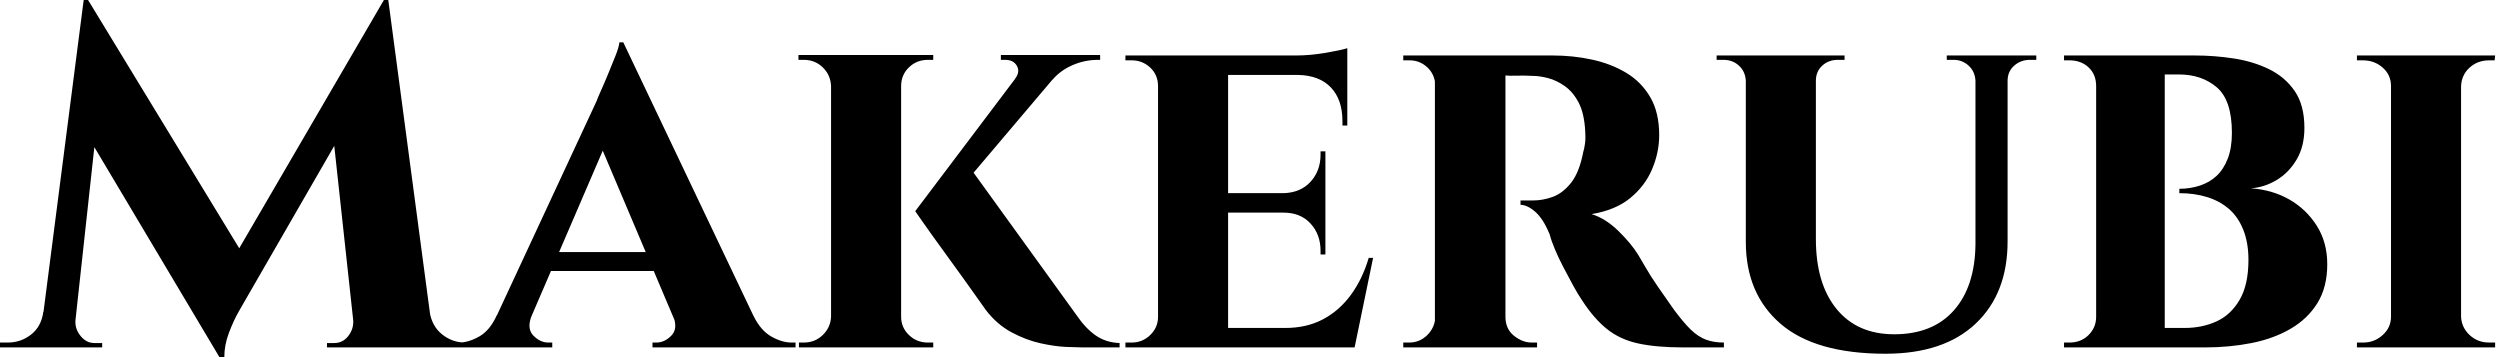 <svg baseProfile="full" height="28" version="1.1" viewBox="0 0 196 28" width="196" xmlns="http://www.w3.org/2000/svg" xmlns:ev="http://www.w3.org/2001/xml-events" xmlns:xlink="http://www.w3.org/1999/xlink"><defs /><g><path d="M29.755 0.0 30.06 4.158 18.73 23.804Q18.73 23.804 18.349 24.471Q17.967 25.139 17.605 26.093Q17.243 27.046 17.243 28.0H16.861L15.373 24.681ZM3.891 24.452V27.237H-0.343V26.856Q-0.305 26.856 -0.019 26.856Q0.267 26.856 0.267 26.856Q1.297 26.856 2.098 26.226Q2.899 25.597 3.052 24.452ZM5.569 25.063Q5.569 25.101 5.569 25.139Q5.569 25.177 5.569 25.253Q5.569 25.864 6.008 26.379Q6.447 26.894 7.057 26.894H7.668V27.237H5.302V25.063ZM6.218 0.0H6.561L7.896 3.815L5.341 27.237H2.708ZM6.561 0.0 19.035 20.485 16.861 28.0 5.569 9.041ZM30.098 0.0 33.722 27.237H27.58L25.673 9.689L29.755 0.0ZM32.54 24.452H33.341Q33.531 25.597 34.332 26.226Q35.134 26.856 36.125 26.856Q36.125 26.856 36.431 26.856Q36.736 26.856 36.736 26.856V27.237H32.54ZM27.351 25.063H27.619V27.237H25.292V26.894H25.864Q26.512 26.894 26.932 26.379Q27.351 25.864 27.351 25.253Q27.351 25.177 27.351 25.139Q27.351 25.101 27.351 25.063Z M48.523 3.319 59.815 27.046H53.368L46.272 10.3ZM41.351 24.719Q40.932 25.749 41.466 26.302Q42.0 26.856 42.649 26.856H42.954V27.237H35.324V26.856Q35.324 26.856 35.477 26.856Q35.629 26.856 35.629 26.856Q36.392 26.856 37.232 26.379Q38.071 25.902 38.605 24.719ZM48.523 3.319 48.599 7.896 40.322 27.123H37.499L46.425 7.935Q46.501 7.706 46.768 7.114Q47.035 6.523 47.341 5.779Q47.646 5.035 47.913 4.368Q48.18 3.7 48.218 3.319ZM51.842 19.76V21.248H42.114V19.76ZM52.414 24.719H58.708Q59.281 25.902 60.12 26.379Q60.959 26.856 61.722 26.856Q61.722 26.856 61.875 26.856Q62.027 26.856 62.027 26.856V27.237H50.812V26.856H51.117Q51.766 26.856 52.3 26.302Q52.834 25.749 52.414 24.719Z M75.493 12.856 84.038 24.681Q84.763 25.749 85.564 26.302Q86.365 26.856 87.433 26.894V27.237H84.496Q84.114 27.237 83.237 27.199Q82.36 27.161 81.234 26.913Q80.109 26.665 78.965 26.054Q77.82 25.444 76.943 24.3Q76.752 24.033 76.294 23.384Q75.837 22.736 75.207 21.858Q74.578 20.981 73.91 20.065Q73.243 19.15 72.67 18.349Q72.098 17.548 71.755 17.052Q71.411 16.556 71.411 16.556ZM83.58 4.578 73.624 16.327 71.411 16.556 80.452 4.578ZM85.907 4.311V4.692H85.755Q84.687 4.692 83.733 5.112Q82.779 5.531 82.169 6.256L79.232 6.18Q79.651 5.646 79.384 5.169Q79.117 4.692 78.469 4.692H78.125V4.311H85.755ZM70.305 4.311V27.237H64.812V4.311ZM64.888 24.834V27.237H62.294V26.856Q62.294 26.856 62.466 26.856Q62.638 26.856 62.676 26.856Q63.553 26.856 64.163 26.264Q64.774 25.673 64.812 24.834ZM70.191 24.834H70.305Q70.305 25.673 70.916 26.264Q71.526 26.856 72.403 26.856Q72.441 26.856 72.632 26.856Q72.823 26.856 72.823 26.856V27.237H70.191ZM70.191 6.752V4.311H72.823V4.692Q72.785 4.692 72.613 4.692Q72.441 4.692 72.403 4.692Q71.526 4.692 70.916 5.283Q70.305 5.875 70.305 6.752ZM64.888 6.752H64.812Q64.774 5.875 64.163 5.283Q63.553 4.692 62.676 4.692Q62.676 4.692 62.485 4.692Q62.294 4.692 62.256 4.692V4.311H64.888Z M95.94 4.349V27.237H90.447V4.349ZM104.866 25.711 105.744 27.237H95.864V25.711ZM103.569 15.144V16.67H95.864V15.144ZM105.286 4.349V5.875H95.864V4.349ZM107.308 20.218 105.858 27.237H99.259L100.441 25.711Q102.082 25.711 103.36 25.044Q104.638 24.376 105.553 23.136Q106.469 21.896 106.965 20.218ZM103.569 16.594V19.951H103.188V19.646Q103.188 18.387 102.406 17.529Q101.624 16.67 100.289 16.67V16.594ZM103.569 11.864V15.221H100.289V15.144Q101.624 15.106 102.406 14.248Q103.188 13.39 103.188 12.131V11.864ZM105.286 5.798V9.842H104.905V9.499Q104.905 7.82 104.008 6.866Q103.112 5.913 101.433 5.875V5.798ZM105.286 3.777V4.692L101.281 4.349Q102.387 4.349 103.608 4.139Q104.828 3.929 105.286 3.777ZM90.561 24.834 90.714 27.237H87.891V26.856Q87.891 26.856 88.12 26.856Q88.349 26.856 88.387 26.856Q89.226 26.856 89.837 26.264Q90.447 25.673 90.447 24.834ZM90.561 6.752H90.447Q90.447 5.875 89.837 5.302Q89.226 4.73 88.387 4.73Q88.349 4.73 88.12 4.73Q87.891 4.73 87.891 4.73V4.349H90.714Z M117.302 4.349H121.384Q122.986 4.349 124.474 4.673Q125.962 4.997 127.144 5.703Q128.327 6.409 129.033 7.61Q129.738 8.812 129.738 10.605Q129.738 11.94 129.185 13.256Q128.632 14.572 127.469 15.526Q126.305 16.48 124.436 16.785Q125.542 17.128 126.553 18.12Q127.564 19.112 128.098 19.989Q128.289 20.294 128.67 20.962Q129.052 21.629 129.643 22.488Q130.234 23.346 130.883 24.262Q131.646 25.292 132.218 25.845Q132.79 26.398 133.401 26.627Q134.011 26.856 134.812 26.856V27.237H131.608Q129.548 27.237 128.117 26.932Q126.687 26.627 125.657 25.807Q124.627 24.986 123.711 23.575Q123.368 23.079 122.986 22.373Q122.605 21.668 122.223 20.943Q121.842 20.218 121.556 19.531Q121.27 18.845 121.155 18.387Q120.659 17.166 120.03 16.613Q119.401 16.06 118.866 16.06V15.717Q118.866 15.717 119.134 15.717Q119.401 15.717 119.82 15.717Q120.621 15.717 121.403 15.431Q122.185 15.144 122.834 14.324Q123.482 13.504 123.787 11.902Q123.864 11.673 123.921 11.253Q123.978 10.834 123.94 10.3Q123.864 8.888 123.425 8.049Q122.986 7.21 122.338 6.752Q121.689 6.294 121.022 6.123Q120.354 5.951 119.858 5.951Q119.134 5.913 118.542 5.932Q117.951 5.951 117.646 5.913Q117.608 5.913 117.531 5.512Q117.455 5.112 117.379 4.73Q117.302 4.349 117.302 4.349ZM117.684 4.349V27.237H112.153V4.349ZM112.267 24.834 112.42 27.237H109.673V26.856Q109.711 26.856 109.883 26.856Q110.054 26.856 110.131 26.856Q110.97 26.856 111.561 26.264Q112.153 25.673 112.191 24.834ZM112.267 6.714H112.191Q112.153 5.837 111.561 5.283Q110.97 4.73 110.169 4.73Q110.054 4.73 109.883 4.73Q109.711 4.73 109.673 4.73V4.349H112.42ZM117.608 24.834H117.684Q117.684 25.787 118.351 26.322Q119.019 26.856 119.744 26.856Q119.744 26.856 119.916 26.856Q120.087 26.856 120.163 26.856V27.237H117.417Z M142.022 4.349V18.73Q142.022 22.24 143.643 24.223Q145.264 26.207 148.163 26.207Q151.177 26.207 152.837 24.338Q154.496 22.469 154.534 19.15V4.349H157.052V18.921Q157.052 23.003 154.553 25.368Q152.054 27.733 147.477 27.733Q141.984 27.733 139.256 25.387Q136.529 23.041 136.529 18.959V4.349ZM136.605 4.349V6.332H136.529Q136.49 5.608 135.995 5.15Q135.499 4.692 134.774 4.692Q134.774 4.692 134.507 4.692Q134.24 4.692 134.24 4.692V4.349ZM144.272 4.349V4.692Q144.272 4.692 144.005 4.692Q143.738 4.692 143.738 4.692Q143.014 4.692 142.518 5.15Q142.022 5.608 142.022 6.332H141.946V4.349ZM154.61 4.349V6.332H154.534Q154.496 5.608 154 5.15Q153.504 4.692 152.817 4.692Q152.817 4.692 152.55 4.692Q152.283 4.692 152.283 4.692V4.349ZM159.302 4.349V4.692Q159.302 4.692 159.054 4.692Q158.807 4.692 158.807 4.692Q158.082 4.692 157.567 5.15Q157.052 5.608 157.052 6.332H156.975V4.349Z M165.406 4.349H171.738Q173.226 4.349 174.752 4.578Q176.278 4.807 177.537 5.417Q178.796 6.027 179.559 7.134Q180.322 8.24 180.322 10.033Q180.322 11.482 179.711 12.512Q179.101 13.542 178.147 14.114Q177.193 14.687 176.125 14.763Q177.804 14.877 179.139 15.64Q180.474 16.403 181.294 17.7Q182.114 18.997 182.114 20.714Q182.114 22.507 181.351 23.747Q180.589 24.986 179.253 25.768Q177.918 26.55 176.183 26.894Q174.447 27.237 172.54 27.237H169.106Q169.106 27.237 169.106 26.856Q169.106 26.474 169.106 26.093Q169.106 25.711 169.106 25.711H170.937Q172.311 25.711 173.436 25.196Q174.561 24.681 175.248 23.499Q175.935 22.316 175.935 20.371Q175.935 19.035 175.534 18.025Q175.134 17.014 174.409 16.384Q173.684 15.755 172.692 15.45Q171.7 15.144 170.518 15.144V14.801Q171.357 14.801 172.12 14.553Q172.883 14.305 173.436 13.79Q173.989 13.275 174.313 12.436Q174.638 11.597 174.638 10.414Q174.638 7.858 173.455 6.847Q172.272 5.837 170.48 5.837H165.749Q165.749 5.798 165.654 5.436Q165.559 5.074 165.482 4.711Q165.406 4.349 165.406 4.349ZM169.373 4.349V27.237H163.995V4.349ZM164.109 24.834V27.237H161.477V26.856Q161.515 26.856 161.687 26.856Q161.858 26.856 161.896 26.856Q162.812 26.856 163.403 26.264Q163.995 25.673 163.995 24.834ZM164.109 6.752H163.995Q163.995 5.837 163.403 5.283Q162.812 4.73 161.896 4.73Q161.858 4.73 161.687 4.73Q161.515 4.73 161.477 4.73V4.349H164.109Z M192.605 4.349V27.237H187.112V4.349ZM187.226 24.834V27.237H184.441V26.856Q184.441 26.856 184.67 26.856Q184.899 26.856 184.937 26.856Q185.815 26.856 186.463 26.264Q187.112 25.673 187.112 24.834ZM192.529 24.834H192.605Q192.643 25.673 193.272 26.264Q193.902 26.856 194.817 26.856Q194.817 26.856 195.027 26.856Q195.237 26.856 195.275 26.856V27.237H192.529ZM192.529 6.752V4.349H195.275L195.237 4.73Q195.237 4.73 195.046 4.73Q194.856 4.73 194.817 4.73Q193.902 4.73 193.272 5.302Q192.643 5.875 192.605 6.752ZM187.226 6.752H187.112Q187.112 5.875 186.463 5.302Q185.815 4.73 184.899 4.73Q184.899 4.73 184.67 4.73Q184.441 4.73 184.441 4.73V4.349H187.226Z " fill="rgb(0,0,0)" transform="translate(0.343, 0)" /></g></svg>